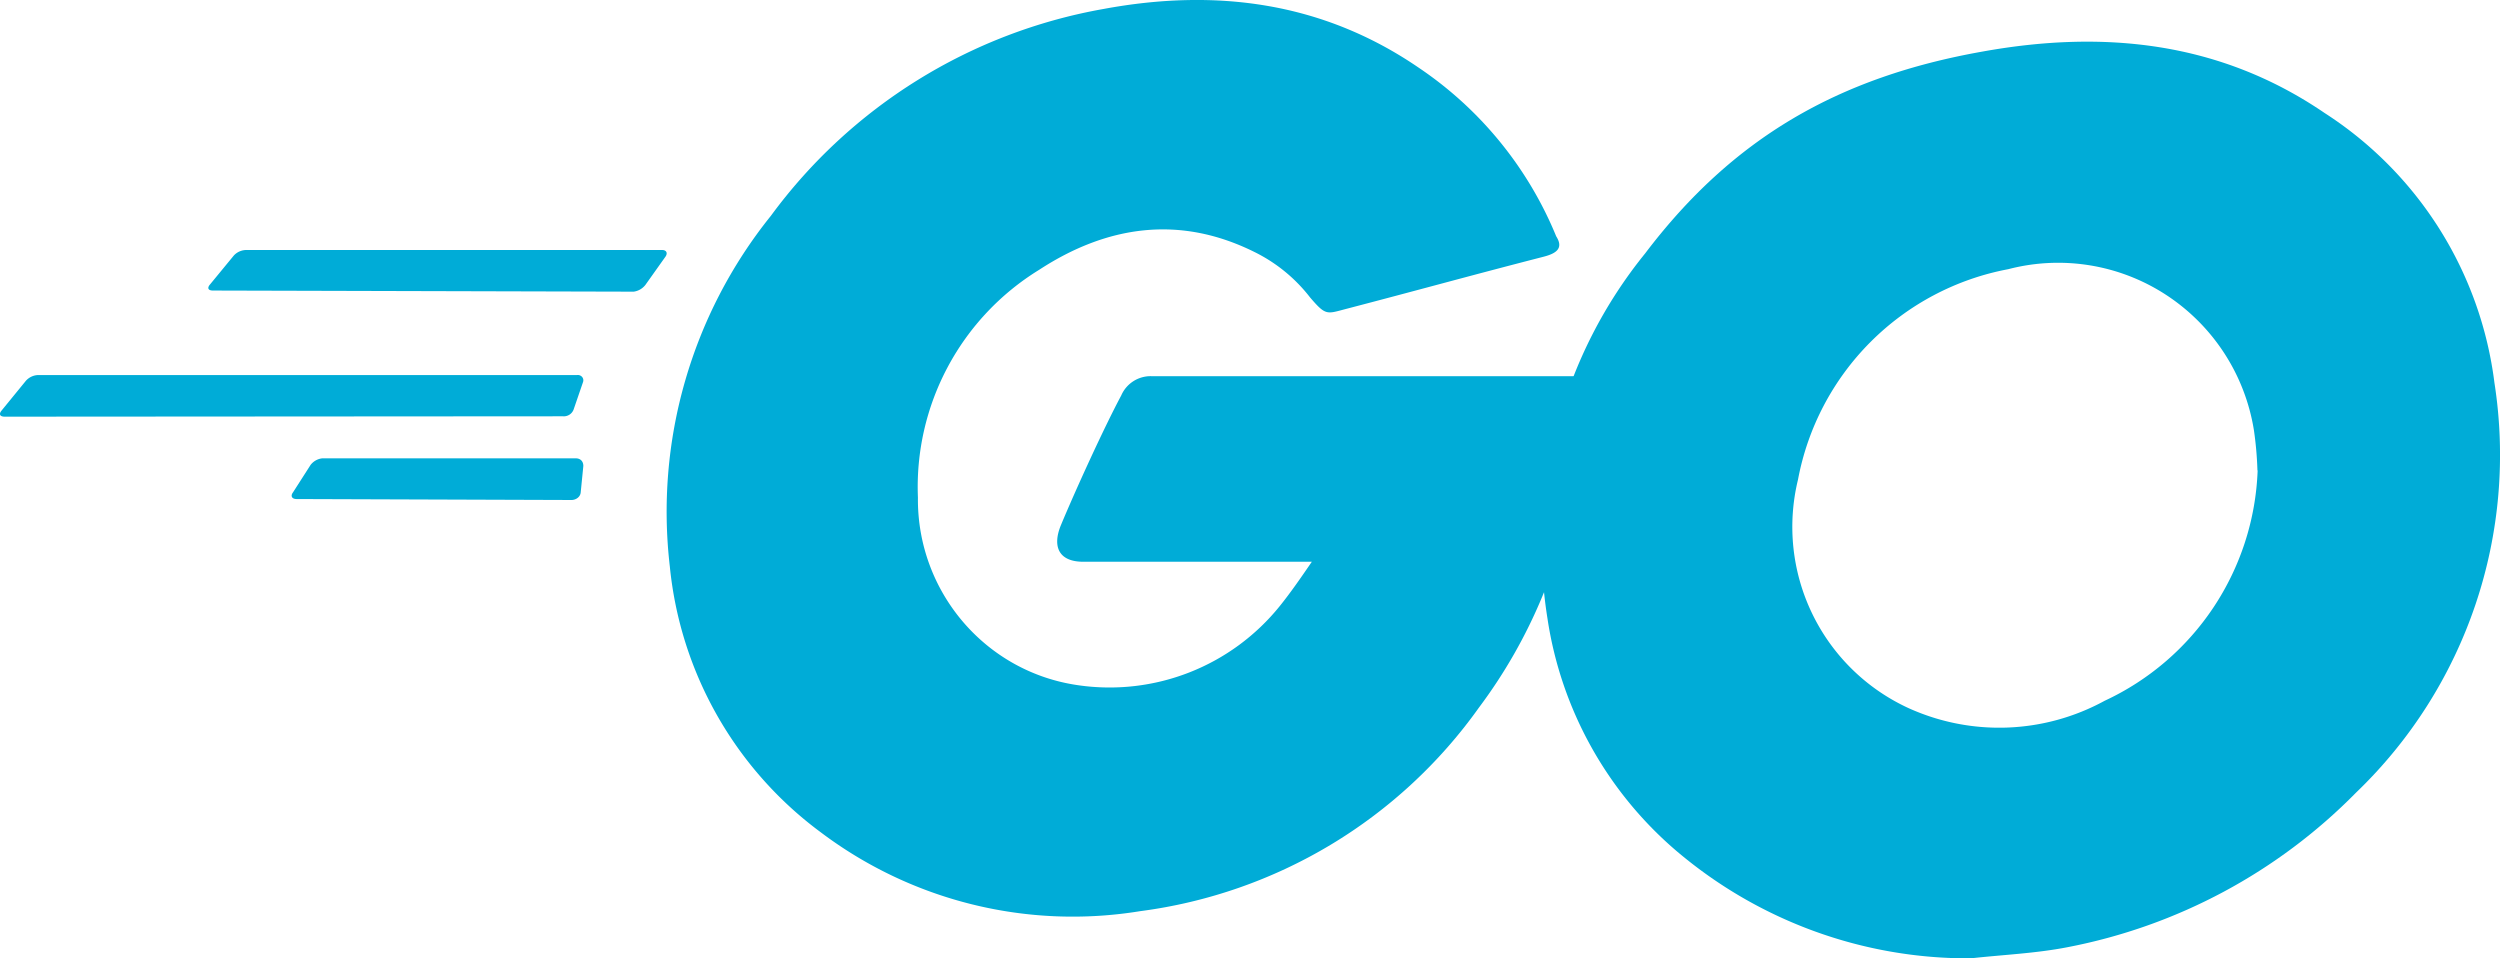 <svg width="60" height="23" xmlns="http://www.w3.org/2000/svg"><g fill="none" fill-rule="evenodd"><path d="M5.111 6.973c-.11 0-.14-.055-.082-.132l.584-.71A.412.412 0 015.923 6h9.966c.11 0 .14.077.082.16l-.483.68a.43.43 0 01-.28.16L5.11 6.973zM.113 10C0 10-.03 9.943.03 9.863l.592-.725a.413.413 0 01.314-.137h12.916a.135.135 0 01.118.045.125.125 0 01.024.12l-.226.659a.25.25 0 01-.254.166L.113 10zm7.007 1.977c-.12 0-.151-.077-.088-.16l.424-.662A.413.413 0 017.734 11h6.083c.12 0 .183.078.183.183l-.063.634c-.007.098-.097.176-.21.183l-6.606-.023zm29.939-5.819c-1.795.462-3.022.805-4.791 1.266-.43.115-.459.144-.828-.288a3.82 3.82 0 00-1.341-1.092c-1.794-.889-3.534-.63-5.16.432a6.119 6.119 0 00-2.909 5.462c-.024 2.264 1.624 4.194 3.85 4.508a5.245 5.245 0 004.835-1.901c.256-.318.493-.66.769-1.063h-5.486c-.596 0-.74-.372-.542-.864.37-.889 1.055-2.383 1.454-3.128a.769.769 0 01.715-.462H38c-.06.775-.06 1.55-.173 2.329a12.298 12.298 0 01-2.336 5.63 11.864 11.864 0 01-8.128 4.881 10.043 10.043 0 01-7.669-1.896 9.037 9.037 0 01-3.618-6.376 11.33 11.33 0 012.425-8.416A12.64 12.64 0 0126.486.215C29.167-.282 31.73.04 34.042 1.62a8.988 8.988 0 013.307 4.052c.163.258.05.397-.29.486z" fill="#00ACD7" fill-rule="nonzero"/><path d="M47.302 23c-2.574.016-5.07-.89-7.04-2.554a9.11 9.11 0 01-3.122-5.598 11.12 11.12 0 012.342-8.764c2.108-2.784 4.65-4.233 8.09-4.845 2.941-.532 5.722-.231 8.22 1.474a9.034 9.034 0 014.074 6.471 11.232 11.232 0 01-3.32 9.838 13.214 13.214 0 01-6.932 3.712c-.774.15-1.553.18-2.312.266zm6.876-11.724a8.39 8.39 0 00-.085-.958 4.782 4.782 0 00-2.098-3.235A4.74 4.74 0 0048.2 6.46a6.326 6.326 0 00-5.048 5.051 4.787 4.787 0 002.651 5.483c1.51.685 3.253.62 4.71-.176a6.351 6.351 0 003.67-5.518l-.006-.025z" fill="#00ACD7" fill-rule="nonzero"/><path d="M0-8h60v39H0z"/></g></svg>